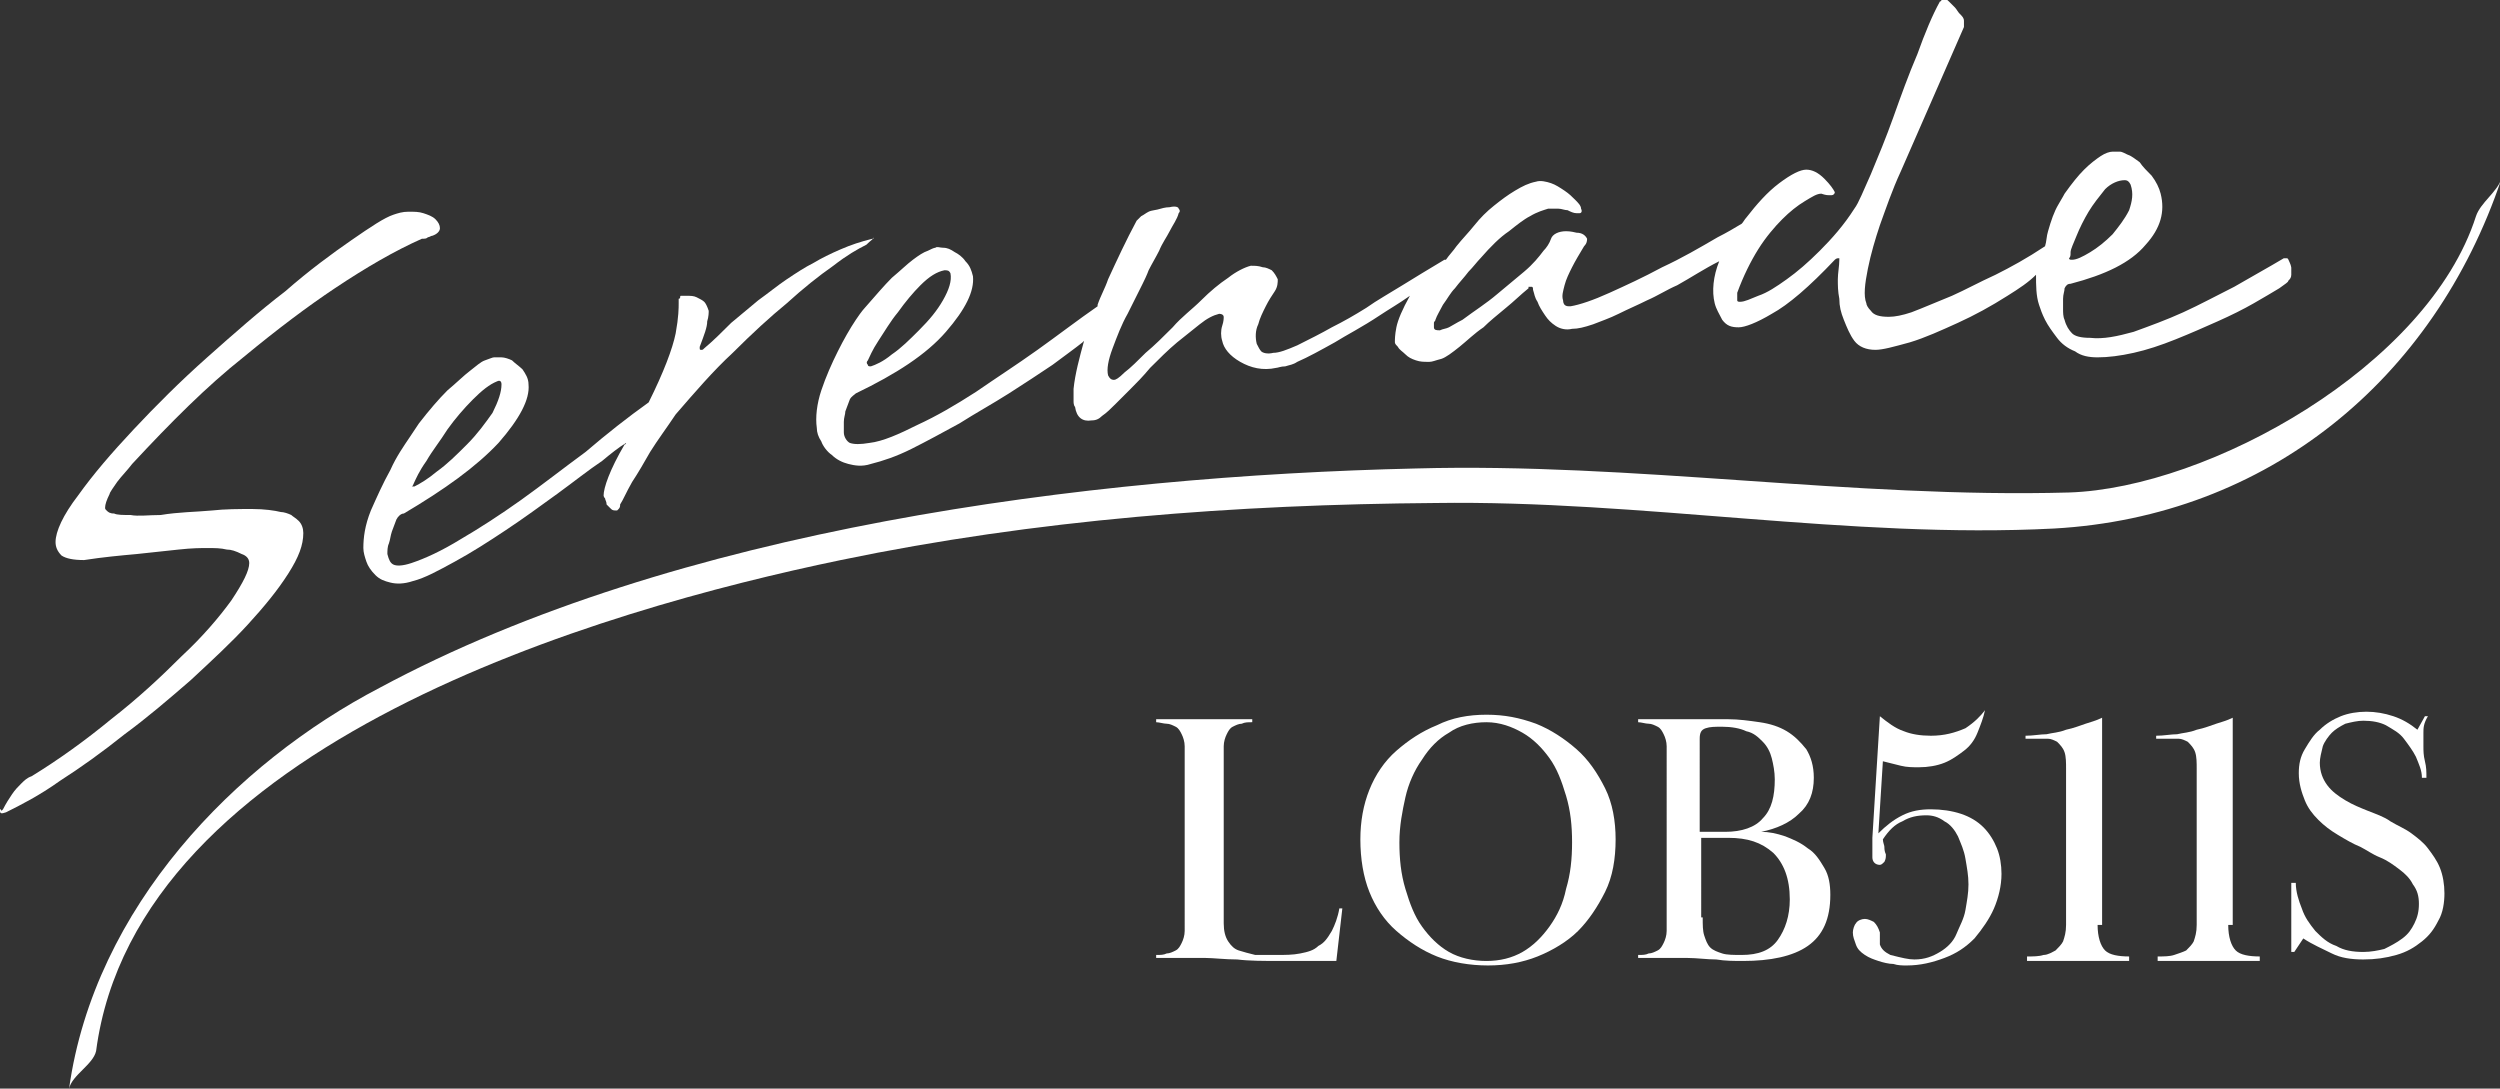 <?xml version="1.0" encoding="utf-8"?>
<!-- Generator: Adobe Illustrator 28.1.0, SVG Export Plug-In . SVG Version: 6.00 Build 0)  -->
<svg version="1.1" id="_レイヤー_2" xmlns="http://www.w3.org/2000/svg" xmlns:xlink="http://www.w3.org/1999/xlink" x="0px"
	 y="0px" viewBox="0 0 166.5 72.5" style="enable-background:new 0 0 166.5 72.5;" xml:space="preserve">
<rect x="0" y="0" width="166.5" height="72.5" fill="#333333" stroke="none"/>
<style type="text/css">
	.st0{fill:#FFFFFF;}
</style>
<g>
	<g>
		<g>
			<path class="st0" d="M7.8,32.1c0.3-0.4,0.7-0.8,1-1.2c2.6-2.8,5-5.2,7.4-7.1c2.3-1.9,4.3-3.4,6.1-4.6c2.1-1.4,4-2.5,5.8-3.3
				c0.2,0,0.3,0,0.4-0.1c0.1,0,0.2-0.1,0.3-0.1c0.3-0.1,0.5-0.3,0.5-0.5c0-0.2-0.1-0.4-0.3-0.6c-0.2-0.2-0.5-0.3-0.8-0.4
				c-0.3-0.1-0.6-0.1-1-0.1c-0.4,0-0.7,0.1-1,0.2c-0.6,0.2-1.5,0.8-2.8,1.7c-1.3,0.9-2.8,2-4.4,3.4c-1.7,1.3-3.4,2.8-5.2,4.4
				c-1.8,1.6-3.4,3.2-4.9,4.8c-1.5,1.6-2.7,3-3.7,4.4c-1,1.3-1.5,2.4-1.5,3.1c0,0.3,0.1,0.6,0.4,0.9c0.3,0.2,0.8,0.3,1.5,0.3
				c1.3-0.2,2.4-0.3,3.5-0.4c0.9-0.1,1.9-0.2,2.8-0.3c0.9-0.1,1.5-0.1,1.9-0.1c0.5,0,0.9,0,1.3,0.1c0.3,0,0.6,0.1,1,0.3
				c0.3,0.1,0.5,0.3,0.5,0.6c0,0.5-0.4,1.3-1.2,2.5c-0.8,1.1-1.9,2.4-3.3,3.7c-1.4,1.4-2.9,2.8-4.7,4.2c-1.7,1.4-3.5,2.7-5.3,3.8
				c-0.3,0.1-0.5,0.3-0.7,0.5c-0.2,0.2-0.4,0.4-0.6,0.7s-0.4,0.6-0.6,1c0,0-0.1,0.1-0.1,0.1C0,53.8,0,53.9,0,54
				c0,0.2,0.1,0.2,0.4,0.1C1.4,53.6,2.6,53,4,52c1.4-0.9,2.8-1.9,4.3-3.1c1.5-1.1,2.9-2.3,4.4-3.6c1.4-1.3,2.7-2.5,3.8-3.7
				c1.1-1.2,2-2.3,2.7-3.4c0.7-1.1,1-1.9,1-2.7c0-0.3-0.1-0.6-0.3-0.8c-0.2-0.2-0.4-0.3-0.5-0.4c-0.2-0.1-0.5-0.2-0.7-0.2
				c-0.4-0.1-1.1-0.2-1.9-0.2c-0.9,0-1.8,0-2.7,0.1c-1.1,0.1-2.2,0.1-3.4,0.3c-0.8,0-1.5,0.1-2,0c-0.5,0-0.9,0-1.1-0.1
				c-0.3,0-0.4-0.1-0.5-0.2c-0.1-0.1-0.1-0.1-0.1-0.2c0-0.2,0.1-0.5,0.3-0.9C7.3,32.8,7.6,32.4,7.8,32.1"/>
			<path class="st0" d="M6.4,70C9.1,49.5,40.1,40.6,56,37.3c13-2.7,26.3-3.7,39.6-3.8c13.7-0.2,27.6,2.4,41.2,1.7
				c14.2-0.8,25.3-9.9,29.8-23.3c-0.3,0.9-1.4,1.6-1.7,2.5c-3.2,10-17.8,18.1-27.1,18.4c-14.4,0.4-29-2-43.5-1.6
				c-21.9,0.5-49.3,4-69,14.6C15.7,50.8,6.3,60.4,4.6,72.5C4.8,71.6,6.2,70.9,6.4,70"/>
			<path class="st0" d="M58.1,15.9C58.1,15.9,58.1,15.9,58.1,15.9c-0.8,0.2-1.4,0.4-2.1,0.7c-0.7,0.3-1.3,0.6-1.8,0.9
				c-0.6,0.3-1.2,0.7-1.8,1.1c-0.6,0.4-1.2,0.9-1.9,1.4c-0.6,0.5-1.2,1-1.8,1.5c-0.6,0.6-1.2,1.2-1.8,1.7c-0.1,0.1-0.1,0.1-0.2,0.1
				c-0.1,0-0.1,0-0.1-0.2c0.3-0.8,0.5-1.3,0.5-1.7c0.1-0.3,0.1-0.6,0.1-0.7c-0.1-0.3-0.2-0.5-0.3-0.6c-0.1-0.1-0.3-0.2-0.5-0.3
				c-0.2-0.1-0.4-0.1-0.7-0.1c-0.1,0-0.3,0-0.3,0c-0.1,0-0.1,0-0.1,0.1c0,0,0,0.1-0.1,0.1c0,0,0,0.1,0,0.1l0,0.2c0,0.3,0,0.9-0.2,2
				c-0.2,1-0.8,2.6-1.8,4.6c-1.4,1-2.8,2.1-4.2,3.3c-1.5,1.1-2.9,2.2-4.3,3.2c-1.4,1-2.8,1.9-4,2.6c-1.3,0.8-2.4,1.3-3.3,1.6
				c-0.6,0.2-1,0.2-1.2,0.1c-0.2-0.1-0.3-0.3-0.4-0.7c0-0.2,0-0.5,0.1-0.7c0.1-0.3,0.1-0.5,0.2-0.8c0.1-0.3,0.2-0.5,0.3-0.8
				c0.1-0.2,0.3-0.4,0.5-0.4c2.7-1.6,4.8-3.1,6.3-4.7c1.4-1.6,2.1-2.9,2-3.9c0-0.4-0.2-0.7-0.4-1c-0.2-0.2-0.5-0.4-0.7-0.6
				c-0.2-0.1-0.5-0.2-0.7-0.2c-0.2,0-0.4,0-0.5,0c-0.1,0-0.3,0.1-0.6,0.2c-0.3,0.1-0.6,0.4-1,0.7c-0.4,0.3-0.9,0.8-1.5,1.3
				c-0.6,0.6-1.2,1.3-1.9,2.2c0,0-0.2,0.3-0.6,0.9c-0.4,0.6-0.9,1.3-1.3,2.2c-0.5,0.9-0.9,1.8-1.3,2.7c-0.4,1-0.5,1.8-0.5,2.5
				c0,0.3,0.1,0.6,0.2,0.9c0.1,0.3,0.3,0.6,0.6,0.9c0.3,0.3,0.6,0.4,1,0.5c0.4,0.1,0.9,0.1,1.5-0.1c0.8-0.2,1.7-0.7,2.8-1.3
				c1.1-0.6,2.2-1.3,3.4-2.1c1.2-0.8,2.3-1.6,3.4-2.4c1.1-0.8,2.1-1.6,3-2.2c0.6-0.5,1.1-0.9,1.6-1.2c0,0,0,0.1-0.1,0.1
				c-1,1.7-1.4,2.9-1.4,3.4c0,0,0,0.1,0.1,0.2c0,0.1,0.1,0.2,0.1,0.4c0.1,0.1,0.2,0.2,0.3,0.3c0.1,0.1,0.2,0.1,0.4,0.1
				c0,0,0.1-0.1,0.1-0.1c0.1-0.1,0.1-0.2,0.1-0.3c0.2-0.3,0.4-0.8,0.8-1.5c0.4-0.6,0.8-1.3,1.2-2c0.5-0.8,1.1-1.6,1.7-2.5
				c1.3-1.5,2.5-2.9,3.8-4.1c1.3-1.3,2.5-2.4,3.6-3.3c1.1-1,2.1-1.8,3.1-2.5c0.9-0.7,1.6-1.1,2.2-1.4c0.3-0.3,0.5-0.4,0.5-0.5
				C58.2,15.9,58.2,15.9,58.1,15.9 M27.6,32.1c0.1-0.2,0.3-0.7,0.8-1.4c0.4-0.7,0.9-1.3,1.4-2.1c0.5-0.7,1.1-1.4,1.7-2
				c0.6-0.6,1.1-1,1.6-1.2c0.2-0.1,0.3,0,0.3,0.2c0,0.5-0.2,1.1-0.6,1.9c-0.5,0.7-1,1.4-1.7,2.1c-0.7,0.7-1.3,1.3-2,1.8
				c-0.6,0.5-1.1,0.8-1.5,1c-0.1,0-0.2,0-0.2,0C27.5,32.4,27.5,32.3,27.6,32.1"/>
			<path class="st0" d="M152.5,17.5c-0.1-0.2-0.1-0.3-0.2-0.3c0,0-0.1,0-0.1,0c0,0,0,0-0.1,0c0,0,0,0,0,0c-1,0.6-2.1,1.2-3.3,1.9
				c-1.2,0.6-2.3,1.2-3.4,1.7c-1.1,0.5-2.2,0.9-3.3,1.3c-1.1,0.3-2,0.5-2.9,0.4c-0.6,0-1-0.1-1.2-0.3c-0.2-0.2-0.4-0.5-0.5-0.9
				c-0.1-0.2-0.1-0.5-0.1-0.7c0-0.3,0-0.5,0-0.7c0-0.3,0.1-0.5,0.1-0.7c0.1-0.2,0.2-0.3,0.4-0.3c2.3-0.6,4-1.4,5-2.6
				c1-1.1,1.3-2.2,1-3.4c-0.1-0.4-0.3-0.8-0.6-1.2c-0.3-0.3-0.6-0.6-0.8-0.9c-0.3-0.2-0.5-0.4-0.8-0.5c-0.2-0.1-0.4-0.2-0.5-0.2
				c-0.1,0-0.3,0-0.5,0c-0.2,0-0.5,0.1-0.8,0.3c-0.3,0.2-0.7,0.5-1.1,0.9c-0.4,0.4-0.8,0.9-1.3,1.6c0,0-0.1,0.2-0.4,0.7
				c-0.3,0.5-0.5,1.1-0.7,1.8c-0.1,0.3-0.1,0.7-0.2,1c-1.2,0.8-2.3,1.4-3.3,1.9c-1.1,0.5-2,1-2.9,1.4c-1,0.4-1.9,0.8-2.7,1.1
				c-0.6,0.2-1.1,0.3-1.5,0.3c-0.6,0-1-0.1-1.2-0.4c-0.2-0.2-0.3-0.4-0.3-0.5c-0.2-0.5-0.1-1.3,0.1-2.3c0.2-1,0.5-2,0.8-2.9
				c0.4-1.1,0.8-2.3,1.4-3.6c1.4-3.2,2.8-6.4,4.2-9.6c0-0.2,0-0.3,0-0.4c0-0.2-0.1-0.3-0.3-0.5c-0.1-0.1-0.2-0.3-0.3-0.4
				c-0.1-0.1-0.3-0.3-0.4-0.4c-0.1-0.1-0.2-0.2-0.3-0.2c-0.1,0-0.2,0-0.2,0.1c0,0,0,0.1-0.1,0.1c-0.5,0.9-1,2.1-1.5,3.5
				c-0.6,1.4-1.1,2.8-1.6,4.2c-0.5,1.4-1,2.6-1.5,3.8c-0.5,1.1-0.8,1.9-1.1,2.3c-0.7,1.1-1.5,2-2.3,2.8c-0.8,0.8-1.5,1.4-2.2,1.9
				c-0.7,0.5-1.3,0.9-1.9,1.1c-0.5,0.2-0.9,0.4-1.2,0.4c-0.1,0-0.2,0-0.2-0.1c0-0.1,0-0.2,0-0.3l0-0.2c0.4-1.1,0.9-2.1,1.4-2.9
				c0.5-0.8,1.1-1.5,1.6-2c0.5-0.5,1-0.9,1.5-1.2c0.5-0.3,0.8-0.5,1.1-0.5c0.3,0.1,0.4,0.1,0.5,0.1c0.1,0,0.1,0,0.2,0
				c0.1,0,0.2-0.1,0.2-0.2c-0.1-0.2-0.3-0.5-0.7-0.9c-0.4-0.4-0.8-0.6-1.2-0.6c-0.4,0-1,0.3-1.8,0.9c-0.8,0.6-1.5,1.4-2.2,2.3
				c-0.1,0.1-0.2,0.3-0.3,0.4c-0.5,0.3-1,0.6-1.6,0.9c-1.2,0.7-2.4,1.4-3.7,2c-1.3,0.7-2.4,1.2-3.5,1.7c-1.1,0.5-2,0.8-2.6,0.9
				c-0.2,0-0.3,0-0.4-0.1c0,0-0.1-0.1-0.1-0.3c-0.1-0.3,0-0.6,0.1-1c0.1-0.4,0.3-0.8,0.5-1.2c0.2-0.4,0.5-0.9,0.8-1.4
				c0.2-0.2,0.2-0.4,0.2-0.5c-0.1-0.2-0.3-0.4-0.7-0.4c-0.4-0.1-0.6-0.1-0.7-0.1c-0.5,0-0.9,0.2-1,0.5c-0.1,0.3-0.3,0.6-0.5,0.8
				c-0.3,0.4-0.7,0.9-1.3,1.4c-0.6,0.5-1.2,1-1.8,1.5c-0.7,0.6-1.5,1.1-2.3,1.7c-0.4,0.2-0.7,0.4-0.9,0.5c-0.2,0.1-0.4,0.1-0.6,0.2
				c-0.2,0-0.4,0-0.4-0.2c0,0,0-0.1,0-0.3c0-0.1,0.1-0.1,0.1-0.2c0.1-0.3,0.3-0.6,0.5-1c0.3-0.4,0.5-0.8,0.8-1.1
				c0.3-0.4,0.6-0.7,0.9-1.1c0.3-0.3,0.6-0.7,0.8-0.9c0.7-0.8,1.3-1.4,1.9-1.8c0.5-0.4,1-0.8,1.4-1c0.5-0.3,0.9-0.4,1.2-0.5
				c0.2,0,0.5,0,0.7,0c0.2,0,0.4,0.1,0.6,0.1c0.2,0.1,0.4,0.2,0.6,0.2c0.1,0,0.1,0,0.2,0c0.1,0,0.2-0.1,0.1-0.3
				c0-0.2-0.2-0.4-0.4-0.6c-0.2-0.2-0.4-0.4-0.7-0.6c-0.3-0.2-0.6-0.4-0.9-0.5c-0.3-0.1-0.7-0.2-1-0.1c-0.5,0.1-0.9,0.3-1.4,0.6
				c-0.5,0.3-0.9,0.6-1.4,1c-0.5,0.4-0.9,0.8-1.3,1.3c-0.4,0.5-0.8,0.9-1.2,1.4c-0.2,0.3-0.5,0.6-0.7,0.9c0,0,0,0-0.1,0
				c-1,0.6-2,1.2-2.8,1.7c-0.8,0.5-1.7,1-2.4,1.5c-0.8,0.5-1.5,0.9-2.3,1.3c-0.7,0.4-1.5,0.8-2.3,1.2c-0.7,0.3-1.2,0.5-1.6,0.5
				c-0.4,0.1-0.7,0-0.8-0.1c-0.1-0.1-0.2-0.3-0.3-0.5c-0.1-0.4-0.1-0.9,0.1-1.3c0.1-0.4,0.3-0.8,0.5-1.2c0.2-0.4,0.4-0.7,0.6-1
				c0.2-0.3,0.2-0.6,0.2-0.8c-0.1-0.2-0.2-0.4-0.4-0.6c-0.2-0.1-0.4-0.2-0.6-0.2c-0.3-0.1-0.5-0.1-0.8-0.1c-0.4,0.1-1,0.4-1.5,0.8
				c-0.6,0.4-1.2,0.9-1.8,1.5c-0.6,0.6-1.3,1.1-1.9,1.8c-0.6,0.6-1.2,1.2-1.8,1.7c-0.5,0.5-1,1-1.4,1.3c-0.4,0.4-0.6,0.5-0.7,0.5
				c-0.2,0-0.3-0.1-0.4-0.3c-0.1-0.4,0-1,0.3-1.8c0.3-0.8,0.6-1.6,1-2.3c0.4-0.8,0.7-1.4,1-2c0.3-0.6,0.4-0.9,0.4-0.9
				c0.2-0.4,0.5-0.9,0.7-1.3c0.2-0.5,0.5-0.9,0.7-1.3c0.2-0.4,0.5-0.8,0.6-1.2c0.1-0.1,0.1-0.2,0-0.3c0-0.1-0.2-0.2-0.6-0.1
				c-0.3,0-0.6,0.1-0.6,0.1c-0.3,0.1-0.6,0.1-0.8,0.2c-0.2,0.1-0.3,0.2-0.5,0.3c-0.1,0.1-0.2,0.2-0.3,0.3c-0.7,1.3-1.3,2.6-1.9,3.9
				c-0.2,0.6-0.5,1.1-0.7,1.7c0,0,0,0,0,0c0,0,0,0,0,0.1c-1.3,0.9-2.6,1.9-4,2.9c-1.4,1-2.8,1.9-4.1,2.8c-1.4,0.9-2.6,1.6-3.9,2.2
				c-1.2,0.6-2.3,1.1-3.2,1.2c-0.6,0.1-1,0.1-1.3,0c-0.2-0.1-0.4-0.4-0.4-0.7c0-0.2,0-0.5,0-0.7c0-0.3,0.1-0.5,0.1-0.7
				c0.1-0.3,0.2-0.5,0.3-0.8c0.1-0.2,0.3-0.3,0.4-0.4c2.7-1.3,4.7-2.6,6-4.1c1.3-1.5,1.9-2.7,1.8-3.7c-0.1-0.4-0.2-0.7-0.5-1
				c-0.2-0.3-0.5-0.5-0.7-0.6c-0.3-0.2-0.5-0.3-0.8-0.3c-0.2,0-0.4-0.1-0.5,0c-0.1,0-0.3,0.1-0.5,0.2c-0.3,0.1-0.6,0.3-1,0.6
				c-0.4,0.3-0.8,0.7-1.4,1.2c-0.5,0.5-1.1,1.2-1.8,2c0,0-0.2,0.2-0.6,0.8c-0.4,0.6-0.8,1.3-1.2,2.1c-0.4,0.8-0.8,1.7-1.1,2.6
				c-0.3,0.9-0.4,1.8-0.3,2.5c0,0.3,0.1,0.6,0.3,0.9c0.1,0.3,0.4,0.7,0.7,0.9c0.3,0.3,0.7,0.5,1.1,0.6c0.4,0.1,0.9,0.2,1.5,0
				c0.8-0.2,1.7-0.5,2.7-1c1-0.5,2.1-1.1,3.2-1.7c1.1-0.7,2.2-1.3,3.3-2c1.1-0.7,2-1.3,2.9-1.9c0.8-0.6,1.5-1.1,2-1.5
				c0,0,0.1-0.1,0.1-0.1c-0.3,1.1-0.6,2.2-0.7,3.2c0,0.1,0,0.3,0,0.4c0,0.1,0,0.3,0,0.4c0,0.1,0,0.3,0.1,0.4c0.1,0.7,0.5,1,1.1,0.9
				c0.3,0,0.5-0.1,0.7-0.3c0.3-0.2,0.6-0.5,0.9-0.8c0.3-0.3,0.6-0.6,1-1c0.4-0.4,0.8-0.8,1.3-1.4c0.6-0.6,1.2-1.2,1.8-1.7
				c0.5-0.4,1-0.8,1.5-1.2c0.5-0.4,0.9-0.6,1.3-0.7c0.2,0,0.3,0.1,0.3,0.2c0,0.1,0,0.3-0.1,0.6c-0.1,0.3-0.1,0.7,0,1
				c0.1,0.5,0.5,1,1.2,1.4c0.7,0.4,1.5,0.6,2.4,0.4c0.1,0,0.3-0.1,0.6-0.1c0.3-0.1,0.5-0.1,0.8-0.3c0.7-0.3,1.6-0.8,2.5-1.3
				c0.8-0.5,1.8-1,3-1.8c0.6-0.4,1.3-0.8,2-1.3l0,0c-0.5,0.9-0.8,1.6-0.9,2.1c-0.1,0.5-0.1,0.8-0.1,1c0,0.1,0.1,0.2,0.2,0.3
				c0.1,0.2,0.3,0.3,0.5,0.5c0.2,0.2,0.4,0.3,0.7,0.4c0.3,0.1,0.5,0.1,0.9,0.1c0.2,0,0.4-0.1,0.8-0.2c0.3-0.1,0.7-0.4,1.2-0.8
				c0.5-0.4,1-0.9,1.6-1.3c0.4-0.4,0.9-0.8,1.5-1.3c0.5-0.4,1-0.9,1.5-1.3c0,0,0,0,0-0.1c0,0,0.1,0,0.1,0c0,0,0,0,0.1,0
				c0.1,0,0.1,0.1,0.1,0.2c0.1,0.3,0.1,0.5,0.3,0.8c0.1,0.3,0.3,0.6,0.5,0.9c0.2,0.3,0.4,0.5,0.7,0.7c0.3,0.2,0.7,0.3,1.1,0.2
				c0.4,0,0.8-0.1,1.4-0.3c0.5-0.2,1.1-0.4,1.7-0.7c0.6-0.3,1.3-0.6,1.9-0.9c0.7-0.3,1.3-0.7,2-1c0.9-0.5,1.8-1.1,2.8-1.6
				c0,0,0,0,0,0c-0.4,1-0.5,2-0.3,2.8c0.1,0.4,0.3,0.7,0.5,1.1c0.3,0.4,0.6,0.5,1.1,0.5c0.4,0,1.2-0.3,2.2-0.9
				c1.1-0.6,2.5-1.8,4.2-3.6c0.1-0.1,0.2-0.1,0.2-0.1c0,0,0,0,0.1,0c0,0,0,0,0,0c0,0,0,0,0,0c0,0,0,0.1,0,0.1c0,0.4-0.1,0.9-0.1,1.3
				c0,0.4,0,0.8,0.1,1.3c0,0.5,0.1,0.9,0.3,1.4c0.2,0.5,0.4,1,0.7,1.4c0.3,0.4,0.8,0.6,1.4,0.6c0.5,0,1.2-0.2,2.3-0.5
				c1-0.3,2.1-0.8,3.2-1.3c1.1-0.5,2.2-1.1,3.3-1.8c0.8-0.5,1.4-0.9,1.9-1.4c0,0.7,0,1.4,0.2,2c0.1,0.3,0.2,0.6,0.4,1
				c0.2,0.4,0.5,0.8,0.8,1.2c0.3,0.4,0.7,0.7,1.2,0.9c0.4,0.3,0.9,0.4,1.5,0.4c0.7,0,1.5-0.1,2.4-0.3c0.9-0.2,1.8-0.5,2.8-0.9
				c1-0.4,1.9-0.8,2.8-1.2c0.9-0.4,1.7-0.8,2.4-1.2c0.7-0.4,1.2-0.7,1.7-1c0.4-0.3,0.6-0.4,0.6-0.5c0.1-0.1,0.2-0.2,0.2-0.4
				c0-0.2,0-0.3,0-0.5C152.6,17.9,152.6,17.7,152.5,17.5 M137.9,16.8c0-0.2,0.2-0.6,0.4-1.1c0.2-0.5,0.5-1.1,0.8-1.6
				c0.3-0.5,0.7-1,1.1-1.5c0.4-0.4,0.9-0.6,1.3-0.6c0.2,0,0.3,0.1,0.4,0.3c0.2,0.6,0.1,1.1-0.1,1.7c-0.3,0.6-0.7,1.1-1.1,1.6
				c-0.5,0.5-1,0.9-1.5,1.2c-0.5,0.3-0.9,0.5-1.2,0.5c-0.1,0-0.2,0-0.2-0.1C137.9,17.1,137.9,17,137.9,16.8 M57.8,24
				c0.1-0.2,0.3-0.7,0.7-1.3c0.4-0.6,0.8-1.3,1.3-1.9c0.5-0.7,1-1.3,1.5-1.8c0.6-0.6,1.1-0.9,1.6-1c0.2,0,0.3,0,0.4,0.2
				c0.1,0.5-0.1,1.1-0.5,1.8c-0.4,0.7-0.9,1.3-1.6,2c-0.6,0.6-1.2,1.2-1.8,1.6c-0.6,0.5-1.1,0.7-1.4,0.8c-0.1,0-0.2,0-0.2-0.1
				C57.7,24.2,57.7,24.1,57.8,24"/>
		</g>
	</g>
	<g>
		<path class="st0" d="M85.3,64c-1.1,0-2.1,0-2.9-0.1c-0.8,0-1.6-0.1-2.1-0.1c-0.3,0-0.5,0-0.7,0c-0.2,0-0.4,0-0.6,0
			c-0.2,0-0.5,0-0.8,0c-0.3,0-0.7,0-1.2,0v-0.2c0.3,0,0.5,0,0.7-0.1c0.2,0,0.4-0.1,0.6-0.2c0.2-0.1,0.3-0.3,0.4-0.5
			c0.1-0.2,0.2-0.5,0.2-0.8V49.7c0-0.3-0.1-0.6-0.2-0.8c-0.1-0.2-0.2-0.4-0.4-0.5c-0.2-0.1-0.4-0.2-0.6-0.2c-0.2,0-0.5-0.1-0.7-0.1
			v-0.2c0.5,0,0.9,0,1.2,0c0.3,0,0.5,0,0.7,0c0.2,0,0.4,0,0.6,0c0.2,0,0.4,0,0.7,0c0.3,0,0.5,0,0.7,0c0.2,0,0.4,0,0.6,0s0.5,0,0.7,0
			c0.3,0,0.7,0,1.2,0v0.2c-0.3,0-0.5,0-0.7,0.1c-0.2,0-0.4,0.1-0.6,0.2c-0.2,0.1-0.3,0.3-0.4,0.5c-0.1,0.2-0.2,0.5-0.2,0.8v11.8
			c0,0.5,0.1,0.9,0.3,1.2c0.2,0.3,0.4,0.5,0.7,0.6c0.3,0.1,0.7,0.2,1.1,0.3c0.4,0,0.9,0,1.4,0c0.6,0,1.1,0,1.6-0.1
			c0.5-0.1,0.9-0.2,1.2-0.5c0.4-0.2,0.6-0.5,0.9-1c0.2-0.4,0.4-0.9,0.5-1.5h0.2L89,64c-0.6,0-1.2,0-1.9,0C86.5,64,85.9,64,85.3,64z"
			/>
		<path class="st0" d="M99,47.6c1.2,0,2.2,0.2,3.3,0.6c1,0.4,1.9,1,2.7,1.7c0.8,0.7,1.4,1.6,1.9,2.6c0.5,1,0.7,2.2,0.7,3.4
			c0,1.3-0.2,2.5-0.7,3.5c-0.5,1-1.1,1.9-1.8,2.6s-1.7,1.3-2.7,1.7c-1,0.4-2.1,0.6-3.3,0.6c-1.2,0-2.4-0.2-3.4-0.6
			c-1-0.4-1.9-1-2.7-1.7c-0.8-0.7-1.4-1.6-1.8-2.6c-0.4-1-0.6-2.2-0.6-3.5c0-1.2,0.2-2.3,0.6-3.3c0.4-1,1-1.9,1.8-2.6
			c0.8-0.7,1.7-1.3,2.7-1.7C96.7,47.8,97.8,47.6,99,47.6z M99,48.1c-0.9,0-1.8,0.2-2.5,0.7c-0.7,0.4-1.3,1-1.8,1.8
			c-0.5,0.7-0.9,1.6-1.1,2.5s-0.4,1.9-0.4,3c0,1.1,0.1,2.1,0.4,3.1s0.6,1.8,1.1,2.5c0.5,0.7,1.1,1.3,1.8,1.7
			c0.7,0.4,1.6,0.6,2.5,0.6c0.9,0,1.7-0.2,2.4-0.6s1.3-1,1.8-1.7c0.5-0.7,0.9-1.5,1.1-2.5c0.3-1,0.4-2,0.4-3.1
			c0-1.1-0.1-2.1-0.4-3.1c-0.3-1-0.6-1.8-1.1-2.5c-0.5-0.7-1.1-1.3-1.8-1.7S99.9,48.1,99,48.1z"/>
		<path class="st0" d="M109,47.9c0.5,0,0.9,0,1.1,0c0.3,0,0.5,0,0.7,0c0.2,0,0.4,0,0.5,0c0.2,0,0.4,0,0.6,0c0.3,0,0.5,0,0.8,0
			c0.3,0,0.6,0,0.9,0c0.3,0,0.6,0,0.8,0c0.3,0,0.5,0,0.7,0c0.7,0,1.4,0.1,2.1,0.2c0.7,0.1,1.3,0.3,1.8,0.6c0.5,0.3,0.9,0.7,1.3,1.2
			c0.3,0.5,0.5,1.1,0.5,1.9c0,1-0.3,1.8-1,2.4c-0.6,0.6-1.5,1-2.5,1.2v0c0.5,0,1,0.1,1.6,0.3c0.5,0.2,1,0.4,1.5,0.8
			c0.5,0.3,0.8,0.8,1.1,1.3s0.4,1.1,0.4,1.8c0,1.6-0.5,2.7-1.5,3.4c-1,0.7-2.5,1-4.3,1c-0.6,0-1.2,0-1.8-0.1c-0.6,0-1.3-0.1-1.9-0.1
			c-0.3,0-0.5,0-0.7,0c-0.2,0-0.4,0-0.6,0c-0.2,0-0.5,0-0.8,0c-0.3,0-0.7,0-1.2,0v-0.2c0.3,0,0.5,0,0.7-0.1c0.2,0,0.4-0.1,0.6-0.2
			s0.3-0.3,0.4-0.5c0.1-0.2,0.2-0.5,0.2-0.8V49.7c0-0.3-0.1-0.6-0.2-0.8c-0.1-0.2-0.2-0.4-0.4-0.5s-0.4-0.2-0.6-0.2
			c-0.2,0-0.5-0.1-0.7-0.1V47.9z M113.4,55.4h1.5c1.1,0,2-0.3,2.5-0.9c0.6-0.6,0.8-1.5,0.8-2.6c0-0.5-0.1-1-0.2-1.4
			c-0.1-0.4-0.3-0.8-0.6-1.1c-0.3-0.3-0.6-0.6-1.1-0.7c-0.4-0.2-1-0.3-1.6-0.3c-0.5,0-0.8,0-1.1,0.1c-0.3,0.1-0.4,0.3-0.4,0.7V55.4z
			 M113.4,61.1c0,0.5,0,0.9,0.1,1.2c0.1,0.3,0.2,0.6,0.4,0.8c0.2,0.2,0.5,0.3,0.8,0.4s0.8,0.1,1.3,0.1c1.1,0,1.9-0.3,2.4-1
			s0.8-1.6,0.8-2.7c0-1.4-0.4-2.4-1.1-3.1c-0.8-0.7-1.7-1-3-1h-1.8V61.1z"/>
		<path class="st0" d="M127.5,63.9c0.7,0,1.2-0.2,1.7-0.5c0.5-0.3,0.9-0.7,1.1-1.2s0.5-1,0.6-1.6s0.2-1.1,0.2-1.7
			c0-0.6-0.1-1.1-0.2-1.7s-0.3-1-0.5-1.5c-0.2-0.4-0.5-0.8-0.9-1c-0.4-0.3-0.8-0.4-1.2-0.4c-0.6,0-1.1,0.1-1.6,0.4
			c-0.5,0.2-0.9,0.6-1.3,1.2c0,0.2,0.1,0.4,0.1,0.5s0,0.3,0.1,0.5c0,0.2,0,0.3-0.1,0.5c-0.1,0.1-0.2,0.2-0.3,0.2
			c-0.3,0-0.5-0.2-0.5-0.5V57c0-0.1,0-0.2,0-0.3s0-0.2,0-0.2c0-0.1,0-0.2,0-0.3c0-0.1,0-0.2,0-0.4l0.5-8.1c0.5,0.4,1,0.8,1.6,1
			c0.5,0.2,1.1,0.3,1.8,0.3c0.9,0,1.6-0.2,2.3-0.5c0.6-0.4,1-0.8,1.3-1.2c-0.1,0.5-0.3,1-0.5,1.5c-0.2,0.5-0.5,0.9-0.9,1.2
			c-0.4,0.3-0.8,0.6-1.3,0.8c-0.5,0.2-1.1,0.3-1.7,0.3c-0.4,0-0.8,0-1.2-0.1c-0.4-0.1-0.8-0.2-1.2-0.3l-0.3,4.8
			c0.5-0.5,1-0.9,1.6-1.2c0.6-0.3,1.2-0.4,1.9-0.4c0.7,0,1.4,0.1,2,0.3c0.6,0.2,1.1,0.5,1.5,0.9c0.4,0.4,0.7,0.9,0.9,1.4
			c0.2,0.5,0.3,1.1,0.3,1.7c0,0.8-0.2,1.6-0.5,2.3s-0.8,1.4-1.3,2c-0.6,0.6-1.2,1-2,1.3s-1.6,0.5-2.5,0.5c-0.3,0-0.6,0-0.9-0.1
			c-0.3,0-0.7-0.1-1-0.2c-0.3-0.1-0.6-0.2-0.9-0.4c-0.3-0.2-0.5-0.4-0.6-0.7s-0.2-0.5-0.2-0.8c0-0.2,0.1-0.5,0.2-0.6
			c0.1-0.2,0.4-0.3,0.6-0.3c0.2,0,0.4,0.1,0.6,0.2c0.2,0.2,0.3,0.4,0.4,0.7c0,0.2,0,0.3,0,0.5s0,0.2,0,0.3c0.1,0.3,0.3,0.5,0.7,0.7
			C126.7,63.8,127.1,63.9,127.5,63.9z"/>
		<path class="st0" d="M139.7,61.6c0,0.8,0.2,1.4,0.5,1.7c0.3,0.3,0.9,0.4,1.6,0.4V64c-0.4,0-0.7,0-1,0c-0.3,0-0.5,0-0.8,0
			c-0.2,0-0.5,0-0.7,0c-0.2,0-0.5,0-0.7,0c-0.3,0-0.5,0-0.8,0c-0.2,0-0.5,0-0.7,0c-0.3,0-0.5,0-0.9,0c-0.3,0-0.7,0-1.2,0v-0.3
			c0.4,0,0.8,0,1.1-0.1c0.3,0,0.6-0.2,0.8-0.3c0.2-0.2,0.4-0.4,0.5-0.6c0.1-0.3,0.2-0.6,0.2-1.1V51.2c0-0.4,0-0.8-0.1-1.1
			c-0.1-0.3-0.3-0.5-0.5-0.7c-0.2-0.1-0.4-0.2-0.6-0.2c-0.2,0-0.5,0-0.7,0c-0.2,0-0.3,0-0.5,0c-0.2,0-0.3,0-0.3,0v-0.2
			c0.5,0,1-0.1,1.4-0.1c0.4-0.1,0.8-0.1,1.3-0.3c0.5-0.1,1-0.3,1.3-0.4c0.3-0.1,0.7-0.2,1.1-0.4V61.6z"/>
		<path class="st0" d="M148.4,61.6c0,0.8,0.2,1.4,0.5,1.7c0.3,0.3,0.9,0.4,1.6,0.4V64c-0.4,0-0.7,0-1,0c-0.3,0-0.5,0-0.8,0
			c-0.2,0-0.5,0-0.7,0c-0.2,0-0.5,0-0.7,0c-0.3,0-0.5,0-0.8,0c-0.2,0-0.5,0-0.7,0s-0.5,0-0.9,0c-0.3,0-0.7,0-1.2,0v-0.3
			c0.4,0,0.8,0,1.1-0.1s0.6-0.2,0.8-0.3c0.2-0.2,0.4-0.4,0.5-0.6c0.1-0.3,0.2-0.6,0.2-1.1V51.2c0-0.4,0-0.8-0.1-1.1
			c-0.1-0.3-0.3-0.5-0.5-0.7c-0.2-0.1-0.4-0.2-0.6-0.2s-0.5,0-0.7,0c-0.2,0-0.3,0-0.5,0c-0.2,0-0.3,0-0.3,0v-0.2
			c0.5,0,1-0.1,1.4-0.1c0.4-0.1,0.8-0.1,1.3-0.3c0.5-0.1,1-0.3,1.3-0.4c0.3-0.1,0.7-0.2,1.1-0.4V61.6z"/>
		<path class="st0" d="M161.4,48.8c0,0.3,0,0.6,0,0.9c0,0.3,0,0.6,0.1,1s0.1,0.7,0.1,1.1h-0.3c0-0.5-0.2-0.9-0.4-1.4
			c-0.2-0.4-0.5-0.8-0.8-1.2c-0.3-0.4-0.7-0.6-1.2-0.9c-0.4-0.2-0.9-0.3-1.5-0.3c-0.4,0-0.8,0.1-1.2,0.2c-0.4,0.2-0.7,0.4-0.9,0.6
			s-0.5,0.6-0.6,0.9c-0.1,0.4-0.2,0.8-0.2,1.1c0,0.6,0.2,1.1,0.5,1.5s0.7,0.7,1.2,1c0.5,0.3,1,0.5,1.5,0.7s1.1,0.4,1.5,0.7
			c0.5,0.3,1,0.5,1.4,0.8c0.4,0.3,0.8,0.6,1.1,1s0.6,0.8,0.8,1.3c0.2,0.5,0.3,1.1,0.3,1.7s-0.1,1.3-0.4,1.8c-0.3,0.6-0.6,1-1.1,1.4
			c-0.5,0.4-1,0.7-1.7,0.9c-0.7,0.2-1.4,0.3-2.2,0.3c-0.8,0-1.5-0.1-2.1-0.4c-0.6-0.3-1.3-0.6-1.9-1l-0.6,0.9h-0.2
			c0-0.5,0-0.9,0-1.2c0-0.3,0-0.6,0-0.9c0-0.3,0-0.7,0-1.1c0-0.4,0-0.8,0-1.4h0.3c0,0.6,0.2,1.2,0.4,1.7c0.2,0.6,0.5,1,0.9,1.5
			c0.4,0.4,0.8,0.8,1.4,1c0.5,0.3,1.1,0.4,1.8,0.4c0.5,0,1-0.1,1.4-0.2c0.4-0.2,0.8-0.4,1.2-0.7s0.6-0.6,0.8-1
			c0.2-0.4,0.3-0.8,0.3-1.3c0-0.5-0.1-0.9-0.4-1.3c-0.2-0.4-0.5-0.7-0.9-1c-0.4-0.3-0.8-0.6-1.3-0.8s-0.9-0.5-1.3-0.7
			c-0.5-0.2-1-0.5-1.5-0.8c-0.5-0.3-0.9-0.6-1.3-1c-0.4-0.4-0.7-0.8-0.9-1.3s-0.4-1.1-0.4-1.8c0-0.6,0.1-1.1,0.4-1.6s0.6-1,1-1.3
			c0.4-0.4,0.9-0.7,1.4-0.9c0.5-0.2,1.1-0.3,1.7-0.3c0.6,0,1.2,0.1,1.8,0.3c0.6,0.2,1.1,0.5,1.6,0.9l0.5-0.9h0.2
			C161.4,48.2,161.4,48.5,161.4,48.8z"/>
	</g>
</g>
</svg>

